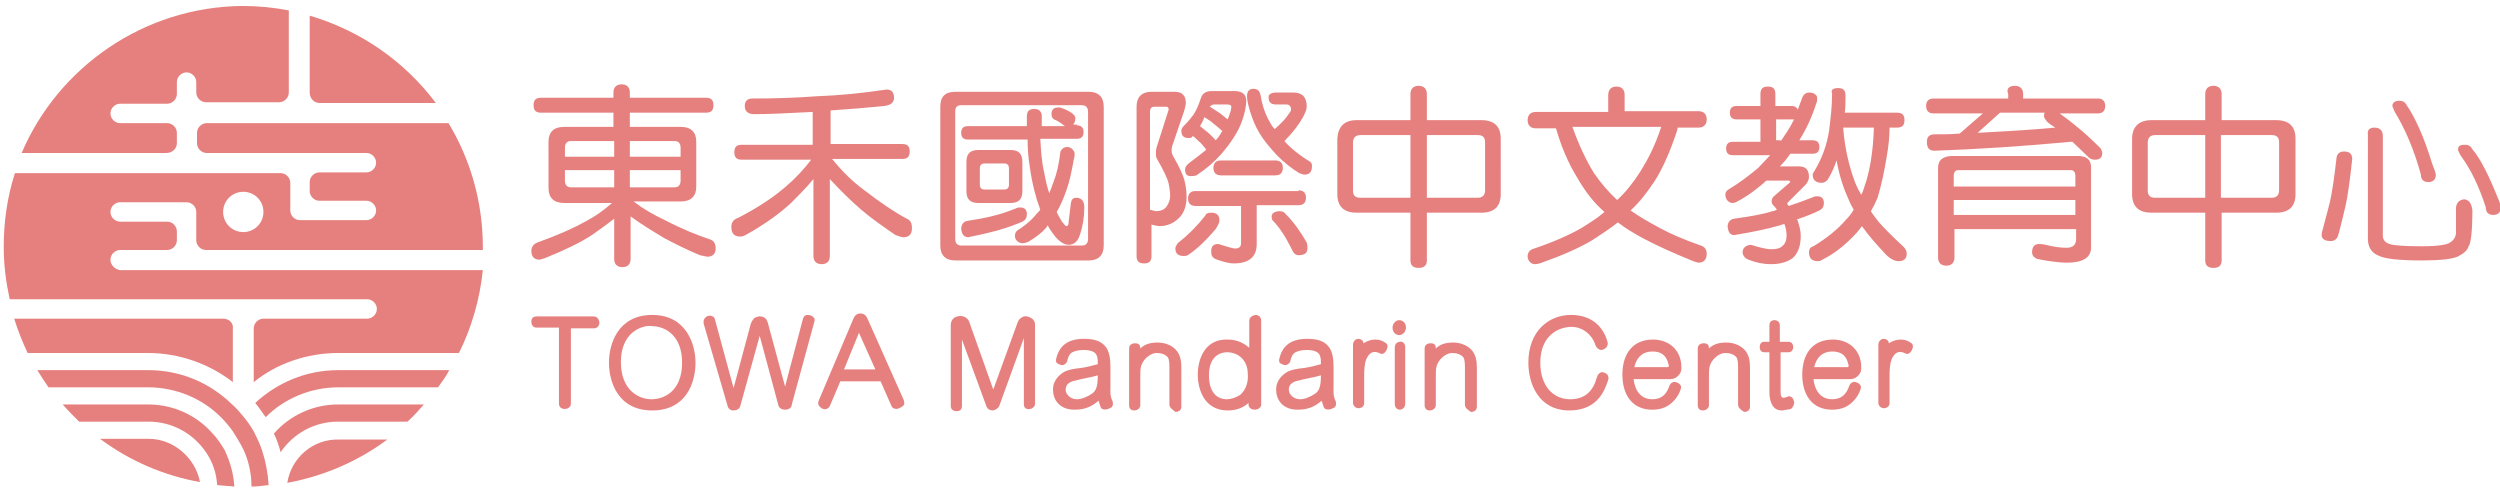 <?xml version="1.0" encoding="utf-8"?>
<!-- Generator: Adobe Illustrator 22.0.0, SVG Export Plug-In . SVG Version: 6.00 Build 0)  -->
<svg version="1.1" id="圖層_1" xmlns="http://www.w3.org/2000/svg" xmlns:xlink="http://www.w3.org/1999/xlink" x="0px" y="0px"
	 viewBox="0 0 335 67" style="enable-background:new 0 0 335 67;" xml:space="preserve">
<style type="text/css">
	.st0{fill:#E6807E;}
</style>
<g>
	<path class="st0" d="M19.9,58.8h-6.5c3.9,2.9,8.4,4.9,13.4,5.8C26.2,61.4,23.3,58.8,19.9,58.8"/>
	<path class="st0" d="M34,57.8c-0.4-0.7-0.9-1.4-1.4-2c-0.5-0.6-1-1.2-1.6-1.7c-2.9-2.8-6.8-4.5-11.1-4.5H5c0.5,0.8,1,1.6,1.5,2.3
		h13.3c3.8,0,7.3,1.5,9.8,4c0.6,0.6,1.1,1.2,1.6,1.9c0.5,0.8,1,1.6,1.4,2.4c0.7,1.5,1.1,3.2,1.1,5c0.8,0,1.5-0.1,2.3-0.2
		c-0.1-1.6-0.4-3.2-0.9-4.7C34.8,59.4,34.4,58.6,34,57.8"/>
	<path class="st0" d="M28.5,58.1c-2.1-2.4-5.2-3.9-8.6-3.9H8.4c0.7,0.8,1.5,1.6,2.2,2.3h9.3c3.2,0,6,1.6,7.7,4.1
		c0.9,1.3,1.4,2.8,1.5,4.4c0.8,0.1,1.5,0.1,2.3,0.2c-0.1-1.8-0.6-3.4-1.3-4.9C29.6,59.5,29.1,58.7,28.5,58.1"/>
	<path class="st0" d="M36.7,58.1c0.4,0.8,0.7,1.7,0.9,2.5c1.7-2.5,4.5-4.1,7.7-4.1h9.3c0.8-0.7,1.5-1.5,2.2-2.3H45.3
		C41.9,54.2,38.8,55.7,36.7,58.1"/>
	<path class="st0" d="M29.9,42.7h-28c0.5,1.6,1.1,3.1,1.8,4.6h16.1c4.3,0,8.3,1.5,11.4,3.9V44C31.3,43.3,30.7,42.7,29.9,42.7"/>
	<path class="st0" d="M42.8,13.8h15.6C54.2,8.2,48.3,4.1,41.5,2.1v10.3C41.5,13.2,42.1,13.8,42.8,13.8"/>
	<path class="st0" d="M14.8,34.8c0-0.7,0.6-1.3,1.3-1.3h6.3c0.7,0,1.3-0.6,1.3-1.3V31c0-0.7-0.6-1.3-1.3-1.3h-6.3
		c-0.7,0-1.3-0.6-1.3-1.3c0-0.7,0.6-1.3,1.3-1.3H25c0.7,0,1.3,0.6,1.3,1.3v1.3v2.5c0,0.7,0.6,1.3,1.3,1.3h37.1c0-0.1,0-0.3,0-0.4
		c0-6.1-1.7-11.8-4.6-16.6H27.7c-0.7,0-1.3,0.6-1.3,1.3v1.4c0,0.7,0.6,1.3,1.3,1.3h21.4c0.7,0,1.3,0.6,1.3,1.3
		c0,0.7-0.6,1.3-1.3,1.3h-6.3c-0.7,0-1.3,0.6-1.3,1.3v1.2c0,0.7,0.6,1.3,1.3,1.3h6.3c0.7,0,1.3,0.6,1.3,1.3c0,0.7-0.6,1.3-1.3,1.3
		h-8.9c-0.7,0-1.3-0.6-1.3-1.3V27v-2.5c0-0.7-0.6-1.3-1.3-1.3H2c-1,3.1-1.5,6.4-1.5,9.9c0,2.4,0.3,4.7,0.8,7h47.9
		c0.7,0,1.3,0.6,1.3,1.3c0,0.7-0.6,1.3-1.3,1.3H35.3c-0.7,0-1.3,0.6-1.3,1.3v7.2c3.1-2.5,7.1-3.9,11.4-3.9h16.1
		c1.7-3.4,2.8-7.2,3.2-11.1H16.1C15.4,36.1,14.8,35.5,14.8,34.8 M32.6,25.7c1.5,0,2.7,1.2,2.7,2.7c0,1.5-1.2,2.7-2.7,2.7
		c-1.5,0-2.7-1.2-2.7-2.7C29.9,26.9,31.1,25.7,32.6,25.7"/>
	<path class="st0" d="M23.7,19.2v-1.4c0-0.7-0.6-1.3-1.3-1.3h-6.3c-0.7,0-1.3-0.6-1.3-1.3c0-0.7,0.6-1.3,1.3-1.3h6.3
		c0.7,0,1.3-0.6,1.3-1.3V11c0-0.7,0.6-1.3,1.3-1.3c0.7,0,1.3,0.6,1.3,1.3v1.4c0,0.7,0.6,1.3,1.3,1.3h9.8c0.7,0,1.3-0.6,1.3-1.3V1.5
		c0,0,0-0.1,0-0.1c-2-0.4-4.1-0.6-6.2-0.6C19.3,0.9,7.8,9,2.9,20.5h19.4C23.1,20.5,23.7,19.9,23.7,19.2"/>
	<path class="st0" d="M34.2,54c0.5,0.6,0.9,1.2,1.4,1.9c2.5-2.5,6-4,9.8-4h13.3c0.5-0.7,1.1-1.5,1.5-2.3H45.3
		C41,49.6,37.1,51.3,34.2,54"/>
	<path class="st0" d="M38.5,64.7c4.9-0.9,9.5-2.9,13.4-5.8h-6.5C41.9,58.8,39,61.4,38.5,64.7"/>
	<path class="st0" d="M76.5,43.9v10.2c0,0.5-0.5,0.7-0.8,0.7c-0.4,0-0.8-0.2-0.8-0.7V43.9h-3c-0.5,0-0.7-0.4-0.7-0.8
		c0-0.4,0.2-0.7,0.7-0.7h7.6c0.5,0,0.7,0.3,0.8,0.7c0.1,0.4-0.2,0.9-0.7,0.9H76.5z"/>
	<path class="st0" d="M81.6,48.6c0-2.5,1.2-6.4,5.8-6.4c4.6,0,5.8,4,5.8,6.4c0,2.6-1.2,6.4-5.8,6.4C82.7,55,81.6,51,81.6,48.6
		 M84.4,44.9c-0.9,1-1.2,2.3-1.2,3.6c0,3.9,2.5,5,4.1,5c1.6,0,4.1-1,4.1-4.9c0-3.6-2.2-4.9-4.1-4.9C87,43.6,85.5,43.7,84.4,44.9"/>
	<path class="st0" d="M105.2,54.9c-0.4,0-0.8-0.2-0.9-0.6l-2.5-9.3l-2.6,9.4c-0.1,0.4-0.5,0.6-0.9,0.6c-0.4,0-0.7-0.2-0.8-0.6
		l-3.2-11c-0.1-0.5,0.1-0.8,0.4-1c0.4-0.2,1-0.1,1.1,0.4l2.5,9.2l2.3-8.6c0.1-0.3,0.3-0.6,0.5-0.8c0.4-0.2,0.8-0.3,1.2-0.1
		c0.3,0.1,0.5,0.4,0.6,0.8l2.3,8.5l2.4-9.1c0.1-0.3,0.3-0.5,0.6-0.5c0.3,0,0.6,0.1,0.8,0.3c0.2,0.2,0.2,0.4,0.1,0.7l-3,11
		C106.1,54.7,105.6,54.9,105.2,54.9"/>
	<path class="st0" d="M120.2,54.8c-0.3,0-0.6-0.1-0.7-0.3l-1.5-3.4h-5.4l-1.4,3.3c-0.2,0.4-0.7,0.6-1.1,0.3c-0.3-0.2-0.6-0.5-0.4-1
		l4.7-11.1c0.2-0.4,0.5-0.6,0.9-0.6c0.4,0,0.7,0.2,0.9,0.6l4.9,11c0.1,0.3,0.1,0.6,0,0.7C120.8,54.6,120.5,54.7,120.2,54.8
		 M113.1,49.5h4.2l-2.2-4.9L113.1,49.5z"/>
	<path class="st0" d="M137.2,54.2v-8.9l-3.3,9.1c-0.1,0.3-0.5,0.5-0.8,0.6c-0.4,0-0.7-0.1-0.9-0.5l-3.3-9v8.9c0,0.5-0.3,0.7-0.7,0.7
		c-0.4,0-0.8-0.2-0.8-0.7V43.6c0-0.7,0.4-1.1,0.9-1.2c0.6-0.2,1.4,0.1,1.6,0.8l3.2,9l3.3-9.1c0.2-0.4,0.5-0.6,0.8-0.7
		c0.4-0.1,0.8,0.1,1.1,0.3c0.3,0.2,0.4,0.5,0.4,0.9v10.5c0,0.4-0.4,0.7-0.7,0.7C137.6,54.9,137.2,54.7,137.2,54.2"/>
	<path class="st0" d="M147.5,54.6c-0.1-0.3-0.2-0.6-0.3-0.9c-0.7,0.6-1.6,1.2-3.2,1.2c-2.1,0-2.9-1.4-2.9-2.7c0-0.6,0.2-1.4,1.1-2.1
		c0.4-0.3,0.8-0.6,2.7-0.8c0.7-0.1,1.5-0.3,2.2-0.5v-0.1c0-0.5,0-0.8-0.2-1.2c-0.2-0.3-0.6-0.6-1.7-0.6c-0.6,0-1.1,0.1-1.5,0.3
		c-0.4,0.2-0.6,0.7-0.7,1.2c-0.1,0.3-0.3,0.4-0.5,0.5c-0.3,0.1-0.6-0.1-0.8-0.2c-0.2-0.1-0.2-0.3-0.2-0.5c0.4-1.9,1.6-2.8,3.8-2.8
		c1.5,0,2.3,0.4,2.8,1c0.6,0.7,0.7,1.8,0.7,2.9c0,0.2,0,2,0,2.4c0,0.8-0.1,1.3,0.3,2.1c0.1,0.4,0,0.8-0.4,0.9
		C148.4,54.9,147.7,55,147.5,54.6 M144.1,51c-0.6,0.1-1.3,0.4-1.3,1.2c0,0.7,0.7,1.3,1.5,1.3c0.6,0,1.4-0.3,2.1-0.8
		c0.5-0.4,0.7-1,0.7-2.3v-0.1C146.1,50.6,145.1,50.7,144.1,51"/>
	<path class="st0" d="M156.7,54.2v-4.9c0-0.4,0-1.1-0.2-1.4c-0.3-0.4-0.9-0.6-1.5-0.6c-0.7,0-1.6,0.6-2,1.5
		c-0.2,0.5-0.2,0.7-0.2,2.2v3.3c0,0.4-0.4,0.7-0.8,0.7c-0.4,0-0.7-0.2-0.7-0.7v-7.6c0-0.5,0.4-0.7,0.8-0.7c0.5,0,0.7,0.2,0.7,0.7
		c0.5-0.5,1.2-0.8,2.3-0.8c0.9,0,1.8,0.3,2.4,0.9c0.7,0.7,0.8,1.6,0.8,2.5v5.2c0,0.5-0.4,0.7-0.8,0.7
		C157.2,54.9,156.7,54.7,156.7,54.2"/>
	<path class="st0" d="M168.1,54.9c-0.3,0-0.8-0.2-0.8-0.7V54c-0.8,0.7-1.7,1-2.8,1c-3.1,0-4-2.8-4-4.8c0-2,0.9-4.8,4-4.7
		c1.3,0,2.2,0.5,2.9,1.1V43c0-0.5,0.4-0.7,0.8-0.8c0.4,0,0.8,0.2,0.8,0.8l0,11.3C168.9,54.7,168.5,54.9,168.1,54.9 M164.5,47.2
		c-1.3,0-2.5,0.8-2.5,3.1c0,2.3,1.1,3.2,2.4,3.2c0.5,0,1.2-0.2,1.8-0.6c0.8-0.7,1.1-1.8,1-2.8C167.2,48,165.6,47.2,164.5,47.2"/>
	<path class="st0" d="M177.4,54.6c-0.1-0.3-0.2-0.6-0.3-0.9c-0.7,0.6-1.6,1.2-3.2,1.2c-2.1,0-2.9-1.4-2.9-2.7c0-0.6,0.2-1.4,1.1-2.1
		c0.4-0.3,0.8-0.6,2.7-0.8c0.7-0.1,1.5-0.3,2.2-0.5v-0.1c0-0.5,0-0.8-0.2-1.2c-0.2-0.3-0.6-0.6-1.7-0.6c-0.6,0-1.1,0.1-1.5,0.3
		c-0.4,0.2-0.6,0.7-0.7,1.2c-0.1,0.3-0.3,0.4-0.5,0.5c-0.3,0.1-0.6-0.1-0.8-0.2c-0.2-0.1-0.2-0.3-0.2-0.5c0.4-1.9,1.6-2.8,3.8-2.8
		c1.5,0,2.3,0.4,2.8,1c0.6,0.7,0.7,1.8,0.7,2.9c0,0.2,0,2,0,2.4c0,0.8-0.1,1.3,0.3,2.1c0.1,0.4,0,0.8-0.4,0.9
		C178.3,54.9,177.6,55,177.4,54.6 M174,51c-0.6,0.1-1.3,0.4-1.3,1.2c0,0.7,0.7,1.3,1.5,1.3c0.6,0,1.4-0.3,2.1-0.8
		c0.5-0.4,0.7-1,0.7-2.3v-0.1C176,50.6,175,50.7,174,51"/>
	<path class="st0" d="M185.6,45.9c0.4,0.2,0.4,0.6,0.2,1c-0.2,0.4-0.5,0.6-0.8,0.5c-0.9-0.5-1.5-0.2-1.9,0.7
		c-0.3,0.7-0.3,1.7-0.3,2.4V54c0,0.5-0.4,0.7-0.8,0.7c-0.3,0-0.7-0.3-0.7-0.7v-7.8c0-0.5,0.4-0.8,0.7-0.8c0.3,0,0.7,0.2,0.7,0.6
		C183.8,45.3,184.9,45.4,185.6,45.9"/>
	<path class="st0" d="M186.6,43.9c0-0.5,0.4-1,0.9-1c0.5,0,0.9,0.4,0.9,1c0,0.5-0.4,1-0.9,1C187,44.9,186.6,44.5,186.6,43.9
		 M188.3,46.5v7.6c0,0.5-0.4,0.8-0.7,0.8c-0.3,0-0.7-0.2-0.7-0.8v-7.5c0-0.6,0.4-0.8,0.7-0.8C187.9,45.7,188.3,46,188.3,46.5"/>
	<path class="st0" d="M196.3,54.2v-4.9c0-0.4,0-1.1-0.2-1.4c-0.3-0.4-0.9-0.6-1.5-0.6c-0.7,0-1.6,0.6-2,1.5
		c-0.2,0.5-0.2,0.7-0.2,2.2v3.3c0,0.4-0.4,0.7-0.8,0.7c-0.4,0-0.7-0.2-0.7-0.7v-7.6c0-0.5,0.4-0.7,0.8-0.7c0.5,0,0.7,0.2,0.7,0.7
		c0.5-0.5,1.2-0.8,2.3-0.8c0.9,0,1.8,0.3,2.4,0.9c0.7,0.7,0.8,1.6,0.8,2.5v5.2c0,0.5-0.4,0.7-0.8,0.7
		C196.7,54.9,196.3,54.7,196.3,54.2"/>
	<path class="st0" d="M204.8,48.6c0-4.3,2.8-6.4,5.7-6.4c2.6,0,4.3,1.4,4.9,3.6c0.1,0.3,0,0.5-0.1,0.7c-0.2,0.2-0.5,0.4-0.7,0.4
		c-0.3,0-0.6-0.2-0.8-0.6c-0.4-1.4-1.7-2.5-3.2-2.5c-1.7,0-4.2,1.1-4.2,4.8c0,3.1,1.7,4.9,4,4.9c2,0,3.1-1.1,3.6-3
		c0.1-0.3,0.3-0.5,0.5-0.6c0.3-0.1,0.7,0.1,0.9,0.3c0.1,0.2,0.2,0.5,0.1,0.7c-0.4,1.2-1.3,4.1-5.2,4.1
		C206.1,55,204.8,51.3,204.8,48.6"/>
	<path class="st0" d="M223.9,50.8h-5c0.2,1.7,1.1,2.7,2.5,2.7c1.2,0,1.9-0.6,2.3-1.8c0.1-0.3,0.3-0.4,0.5-0.5
		c0.3-0.1,0.7,0.1,0.9,0.3c0.2,0.2,0.2,0.4,0.1,0.7c-0.2,0.6-0.5,1.1-1,1.6c-0.6,0.6-1.4,1.1-2.8,1.1c-2.6,0-4-1.9-4-4.7
		c0-2.8,1.4-4.7,4.1-4.7c2.3,0,3.9,1.6,3.8,3.9c0,0.3-0.1,0.6-0.3,0.8C224.7,50.6,224.3,50.8,223.9,50.8 M219,49.2h4.5
		c0,0,0.2-0.1,0.1-0.3c-0.3-1.4-1.1-1.8-2.2-1.8C220.1,47.1,219.3,47.9,219,49.2"/>
	<path class="st0" d="M232.9,54.2v-4.9c0-0.4,0-1.1-0.2-1.4c-0.3-0.4-0.9-0.6-1.5-0.6c-0.7,0-1.6,0.6-2,1.5
		c-0.2,0.5-0.2,0.7-0.2,2.2v3.3c0,0.4-0.4,0.7-0.8,0.7c-0.4,0-0.7-0.2-0.7-0.7v-7.6c0-0.5,0.4-0.7,0.8-0.7c0.5,0,0.7,0.2,0.7,0.7
		c0.5-0.5,1.2-0.8,2.3-0.8c0.9,0,1.8,0.3,2.4,0.9c0.7,0.7,0.8,1.6,0.8,2.5v5.2c0,0.5-0.4,0.7-0.8,0.7
		C233.3,54.9,232.9,54.7,232.9,54.2"/>
	<path class="st0" d="M238.6,47.1v5.2c0,0.4,0,0.7,0.1,0.8c0.1,0.3,0.5,0.2,0.7,0.1c0.1,0,0.2-0.1,0.3-0.1c0.4,0,0.6,0.3,0.7,0.7
		c0.1,0.3-0.1,0.7-0.4,1c-0.4,0.1-0.8,0.1-1.1,0.2c-1.6,0.1-1.8-1.6-1.8-2.5v-5.3h-0.7c-0.4,0-0.6-0.3-0.6-0.7
		c0-0.4,0.2-0.7,0.6-0.7h0.7v-2.2c0-0.5,0.3-0.7,0.7-0.7c0.4,0,0.7,0.3,0.7,0.7v2.2h1.2c0.4,0,0.6,0.4,0.6,0.7
		c0,0.3-0.2,0.7-0.6,0.7H238.6z"/>
	<path class="st0" d="M248,50.8h-5c0.2,1.7,1.1,2.7,2.5,2.7c1.2,0,1.9-0.6,2.3-1.8c0.1-0.3,0.3-0.4,0.5-0.5c0.3-0.1,0.7,0.1,0.9,0.3
		c0.2,0.2,0.2,0.4,0.1,0.7c-0.2,0.6-0.5,1.1-1,1.6c-0.6,0.6-1.4,1.1-2.8,1.1c-2.6,0-4-1.9-4-4.7c0-2.8,1.4-4.7,4.1-4.7
		c2.3,0,3.9,1.6,3.8,3.9c0,0.3-0.1,0.6-0.3,0.8C248.8,50.6,248.4,50.8,248,50.8 M243.1,49.2h4.5c0,0,0.2-0.1,0.1-0.3
		c-0.3-1.4-1.1-1.8-2.2-1.8C244.2,47.1,243.4,47.9,243.1,49.2"/>
	<path class="st0" d="M256,45.9c0.4,0.2,0.4,0.6,0.2,1c-0.2,0.4-0.5,0.6-0.8,0.5c-0.9-0.5-1.5-0.2-1.9,0.7c-0.3,0.7-0.3,1.7-0.3,2.4
		V54c0,0.5-0.4,0.7-0.8,0.7c-0.3,0-0.7-0.3-0.7-0.7v-7.8c0-0.5,0.4-0.8,0.7-0.8c0.3,0,0.7,0.2,0.7,0.6
		C254.2,45.3,255.3,45.4,256,45.9"/>
	<path class="st0" d="M94.6,13.1c0.7,0,1,0.3,1,1c0,0.7-0.3,1-1,1H84.4V17h6.8c1.4,0,2.1,0.7,2.1,2V25c0,1.3-0.7,2-2.1,2h-6.3
		c1.3,1,2.7,1.8,4.2,2.5c2.3,1.2,4.3,2,6.1,2.6c0.5,0.2,0.7,0.6,0.7,1.2c0,0.7-0.4,1.1-1.1,1.1c-0.1,0-0.5-0.1-1-0.2
		c-1.7-0.7-3.3-1.5-4.8-2.3c-1.5-0.9-3-1.8-4.5-2.9v5.7c0,0.7-0.4,1.1-1.1,1.1c-0.7,0-1.1-0.4-1.1-1.1v-5.4c-1,0.8-2,1.5-3,2.2
		c-1.5,1-3.6,2-6.3,3.1c-0.4,0.1-0.6,0.2-0.7,0.2c-0.7,0-1.1-0.4-1.1-1.2c0-0.5,0.3-0.9,0.8-1.1c2.8-1,5-2,6.6-2.9
		c1.3-0.7,2.4-1.5,3.4-2.4h-6.4c-1.4,0-2.1-0.7-2.1-2V19c0-1.3,0.7-2,2.1-2h6.6v-1.9h-9.7c-0.7,0-1-0.3-1-1c0-0.7,0.3-1,1-1h9.7
		v-0.7c0-0.7,0.4-1.1,1.1-1.1c0.7,0,1.1,0.4,1.1,1.1v0.7H94.6z M75.7,21h6.6v-2.1h-5.8c-0.5,0-0.8,0.3-0.8,0.9V21z M82.3,25.1v-2.3
		h-6.6v1.4c0,0.6,0.3,0.9,0.8,0.9H82.3z M84.4,18.9V21h6.8v-1.2c0-0.6-0.3-0.9-0.8-0.9H84.4z M90.4,25.1c0.5,0,0.8-0.3,0.8-0.9v-1.4
		h-6.8v2.3H90.4z"/>
	<path class="st0" d="M118.8,12c0.7,0,1,0.4,1,1.1c0,0.6-0.4,1-1.3,1.1c-1.9,0.2-4.3,0.4-7.2,0.6v4.5h9.6c0.7,0,1,0.3,1,1
		c0,0.7-0.3,1-1,1h-9.4c1.3,1.6,2.7,3,4.2,4.1c2.2,1.7,4.1,3,5.8,3.9c0.5,0.2,0.7,0.6,0.7,1.3c0,0.8-0.4,1.2-1.2,1.2
		c-0.1,0-0.4-0.1-1-0.3c-1.6-1.1-3.2-2.2-4.6-3.4c-1.4-1.2-2.8-2.6-4.2-4.1v10.3c0,0.7-0.4,1.1-1.1,1.1c-0.7,0-1.1-0.4-1.1-1.1V24
		c-1,1.2-2,2.2-3,3.2c-1.4,1.3-3.4,2.8-6.1,4.3c-0.4,0.2-0.6,0.2-0.7,0.2c-0.8,0-1.2-0.4-1.2-1.3c0-0.6,0.3-1,0.9-1.2
		c2.7-1.4,4.8-2.8,6.4-4.2c1.3-1.1,2.4-2.3,3.4-3.6h-9.3c-0.7,0-1-0.3-1-1c0-0.7,0.3-1,1-1h9.5v-4.4c-3.7,0.2-6.3,0.3-7.8,0.3
		c-0.9,0-1.3-0.4-1.3-1.1c0-0.6,0.3-1,1-1c3.1,0,6-0.1,8.6-0.3C112.3,12.8,115.4,12.5,118.8,12"/>
	<path class="st0" d="M128,12.3h17.9c1.3,0,2,0.7,2,2v18.6c0,1.3-0.7,2-2,2H128c-1.3,0-2-0.7-2-2V14.3C126,13,126.6,12.3,128,12.3
		 M145,32.9c0.5,0,0.8-0.3,0.8-0.9v-17c0-0.6-0.3-0.9-0.8-0.9h-16.2c-0.6,0-0.8,0.3-0.8,0.9v17c0,0.6,0.3,0.9,0.8,0.9H145z
		 M144.3,16.8c0.6,0,0.9,0.3,0.9,0.9c0,0.6-0.3,0.9-0.9,0.9h-4.9c0.1,1.7,0.2,3.2,0.5,4.4c0.2,1.1,0.4,2,0.7,2.9
		c0.2-0.5,0.4-1,0.6-1.6c0.4-1,0.7-2.3,0.9-4c0.2-0.4,0.5-0.6,0.9-0.6c0.3,0,0.5,0.1,0.7,0.3c0.2,0.2,0.3,0.4,0.3,0.6
		c0,0.2,0,0.4-0.1,0.7c-0.3,1.7-0.6,3.1-1,4.2c-0.4,1.1-0.8,2.1-1.3,2.9c0.2,0.5,0.5,0.9,0.7,1.3c0.3,0.4,0.5,0.6,0.6,0.6
		c0.2,0,0.3-0.2,0.3-0.6l0.3-2.5c0.1-0.5,0.3-0.7,0.7-0.7c0.7,0,1.1,0.4,1.1,1.3c0,1.3-0.2,2.5-0.6,3.7c-0.3,0.9-0.8,1.3-1.5,1.3
		c-0.6,0-1.2-0.4-1.8-1.1c-0.3-0.4-0.7-0.9-1-1.5c-0.1,0.1-0.1,0.2-0.2,0.3c-0.6,0.7-1.4,1.3-2.4,1.9c-0.3,0.1-0.5,0.2-0.8,0.2
		c-0.2,0-0.5-0.1-0.7-0.3c-0.2-0.2-0.3-0.4-0.3-0.7c0-0.4,0.2-0.7,0.6-0.9c0.9-0.6,1.6-1.2,2.1-1.8c0.2-0.3,0.5-0.5,0.7-0.8
		c-0.6-1.6-1.1-3.5-1.4-5.7c-0.2-1.2-0.3-2.4-0.3-3.7h-8c-0.6,0-0.9-0.3-0.9-0.9c0-0.6,0.3-0.9,0.9-0.9h7.9c0-0.4,0-0.9,0-1.3
		c0-0.7,0.3-1,1-1c0.6,0,1,0.3,1,1v1.3h3.1c-0.4-0.3-0.8-0.6-1.2-0.8c-0.4-0.1-0.6-0.4-0.6-0.8c0-0.6,0.3-0.9,0.9-0.9
		c0,0,0.1,0,0.2,0c0.4,0.1,0.9,0.3,1.4,0.6c0.5,0.3,0.7,0.6,0.7,0.8c0,0.4-0.1,0.7-0.3,0.9H144.3z M136.7,27.8
		c0.6,0,0.9,0.3,0.9,0.9c0,0.5-0.2,0.8-0.6,1c-0.9,0.4-2,0.8-3.4,1.2c-1.1,0.3-2.4,0.6-3.9,0.9c-0.6-0.1-0.8-0.4-0.9-1.1
		c0-0.6,0.3-1,0.8-1.1c1.3-0.2,2.4-0.4,3.2-0.6c1.3-0.3,2.4-0.7,3.4-1.1C136.4,27.8,136.5,27.8,136.7,27.8 M131.1,20.1h4.3
		c1.1,0,1.6,0.5,1.6,1.6v3.9c0,1.1-0.5,1.6-1.6,1.6h-4.3c-1.1,0-1.6-0.5-1.6-1.6v-3.9C129.5,20.6,130,20.1,131.1,20.1 M134.5,25.4
		c0.5,0,0.7-0.2,0.7-0.7v-2.1c0-0.5-0.2-0.7-0.7-0.7H132c-0.5,0-0.7,0.2-0.7,0.7v2.1c0,0.5,0.2,0.7,0.7,0.7H134.5z"/>
	<path class="st0" d="M154.5,12.3h2.9c1,0,1.5,0.5,1.5,1.5c0,0.2-0.1,0.6-0.2,1l-1.6,4.7c-0.1,0.2-0.1,0.5-0.1,0.7
		c0,0.3,0.1,0.6,0.3,0.9c0.7,1.2,1.2,2.3,1.4,3c0.2,0.8,0.3,1.5,0.3,2.3c0,1.1-0.3,2.1-1,2.8c-0.7,0.7-1.6,1.1-2.6,1.1
		c-0.3,0-0.7-0.1-1.1-0.2v4.2c0,0.7-0.3,1-1,1c-0.7,0-1-0.3-1-1V14.3c0-1.3,0.7-2,2-2H154.5z M154.1,28.1c0.4,0.1,0.7,0.2,0.8,0.2
		c0.6,0,1.1-0.2,1.4-0.6c0.3-0.4,0.5-0.9,0.5-1.5c0-0.5-0.1-1.1-0.2-1.6c-0.2-0.8-0.7-1.8-1.5-3.2c-0.2-0.3-0.2-0.5-0.2-0.8
		c0-0.3,0-0.6,0.1-0.9l1.6-5c0-0.3-0.1-0.4-0.4-0.4h-1.5c-0.4,0-0.6,0.2-0.6,0.7V28.1z M162.3,28.5c0.7,0,1.1,0.3,1.1,1
		c0,0.4-0.2,0.7-0.5,1.2c-1.2,1.4-2.4,2.6-3.6,3.4c-0.2,0.2-0.5,0.2-0.7,0.2c-0.7,0-1.1-0.3-1.1-1c0-0.2,0.1-0.4,0.3-0.7
		c1.4-1.1,2.6-2.3,3.7-3.7C161.6,28.6,161.9,28.5,162.3,28.5 M165.4,12.2c1,0,1.6,0.4,1.6,1.3c0,0.7-0.2,1.7-0.6,2.8
		c-0.5,1.4-1.5,2.9-2.8,4.4c-0.8,0.9-1.9,1.9-3.3,2.8c-0.3,0.1-0.5,0.1-0.7,0.1c-0.6,0-0.8-0.3-0.8-0.9c0-0.3,0.2-0.6,0.6-0.9
		c0.8-0.6,1.6-1.2,2.2-1.7c0,0,0,0,0-0.1c-0.4-0.5-0.7-0.9-1-1.1c-0.2-0.2-0.5-0.5-0.8-0.7l0,0.1c-0.2,0.2-0.3,0.2-0.5,0.2
		c-0.7,0-1-0.3-1-1c0-0.2,0.1-0.4,0.4-0.7c0.5-0.5,0.9-1,1.2-1.4c0.4-0.6,0.7-1.3,1-2.2c0.2-0.7,0.7-1,1.5-1H165.4z M174,25.5
		c0.6,0,1,0.3,1,1c0,0.6-0.3,1-1,1h-5.6v5.2c0,1.7-1,2.6-3.1,2.6c-0.6,0-1.3-0.2-2.2-0.5c-0.6-0.2-0.8-0.5-0.8-1.1
		c0-0.7,0.3-1,0.9-1c0.1,0,0.2,0,0.4,0.1c1,0.3,1.6,0.5,1.9,0.5c0.5,0,0.8-0.2,0.8-0.7v-5h-6.1c-0.6,0-1-0.3-1-1c0-0.6,0.3-1,1-1
		H174z M160.8,16.9L160.8,16.9c0.4,0.3,0.7,0.6,1,0.8c0.3,0.3,0.7,0.6,1.1,1.1c0.4-0.4,0.7-0.9,0.9-1.3c-0.1,0-0.1,0-0.2-0.1
		c-0.5-0.5-1-0.8-1.3-1.1c-0.3-0.2-0.6-0.4-0.9-0.6C161.2,16.2,161,16.6,160.8,16.9 M162.1,14.3c0.1,0,0.1,0.1,0.2,0.1
		c0.4,0.3,0.8,0.5,1.2,0.8c0.3,0.2,0.6,0.5,1,0.8c0.3-0.7,0.5-1.3,0.5-1.7c0-0.2-0.2-0.3-0.6-0.3h-1.7
		C162.5,14,162.3,14.1,162.1,14.3 M170.9,21.5c0.6,0,1,0.3,1,1c0,0.6-0.3,1-1,1h-7.3c-0.6,0-1-0.3-1-1c0-0.6,0.3-1,1-1H170.9z
		 M171,12.4h2.3c1.2,0,1.8,0.6,1.8,1.9c0,0.4-0.2,0.8-0.5,1.4c-0.5,0.9-1.3,2-2.3,3c-0.1,0.1-0.1,0.2-0.2,0.2c0.8,0.9,2,1.9,3.5,2.8
		c0.2,0.2,0.2,0.4,0.2,0.6c0,0.7-0.3,1.1-1,1.1c-0.2,0-0.4-0.1-0.7-0.2c-1-0.6-2-1.4-3-2.4c-0.9-1-1.7-1.9-2.3-2.9c-0.6-1-1-2-1.3-3
		c-0.2-0.7-0.4-1.4-0.4-2c0-0.7,0.3-1,0.9-1c0.5,0,0.8,0.3,0.9,0.8c0.2,1.2,0.5,2.2,1,3.2c0.3,0.5,0.5,1,0.9,1.4
		c0.8-0.7,1.4-1.3,1.8-1.9c0.2-0.3,0.4-0.5,0.4-0.7c0-0.4-0.2-0.7-0.6-0.7H171c-0.7,0-1-0.3-1-0.9C169.9,12.7,170.3,12.4,171,12.4
		 M171.5,28.3c0.3,0,0.6,0.1,0.8,0.4c1.1,1.1,2,2.4,2.8,3.8c0.1,0.3,0.1,0.6,0.1,0.8c0,0.6-0.4,0.9-1.2,0.9c-0.4,0-0.7-0.3-0.9-0.8
		c-0.8-1.6-1.6-2.9-2.6-3.9c-0.1-0.2-0.1-0.4-0.1-0.5C170.4,28.6,170.8,28.3,171.5,28.3"/>
	<path class="st0" d="M181.8,16.1h7.2v-3.5c0-0.7,0.4-1.1,1.1-1.1c0.7,0,1.1,0.4,1.1,1.1v3.5h7.3c1.7,0,2.6,0.8,2.6,2.5V26
		c0,1.7-0.9,2.5-2.6,2.5h-7.3v6.4c0,0.7-0.4,1-1.1,1c-0.7,0-1.1-0.3-1.1-1v-6.4h-7.2c-1.7,0-2.6-0.8-2.6-2.5v-7.4
		C179.3,17,180.1,16.1,181.8,16.1 M189,26.5v-8.4h-6.7c-0.6,0-1,0.3-1,1v6.4c0,0.7,0.3,1,1,1H189z M198,26.5c0.6,0,1-0.3,1-1v-6.4
		c0-0.7-0.3-1-1-1h-6.8v8.4H198z"/>
	<path class="st0" d="M216.6,11.6c0.7,0,1.1,0.4,1.1,1.1v2.2h9.9c0.7,0,1.1,0.4,1.1,1.1c0,0.7-0.4,1.1-1.1,1.1h-2.8
		c0,0.2-0.1,0.4-0.1,0.5c-0.9,2.7-1.9,5-3,6.7c-1,1.5-2,2.8-3.2,3.9c1.1,0.8,2.5,1.6,4,2.4c1.3,0.7,3.1,1.5,5.4,2.3
		c0.6,0.2,0.8,0.6,0.8,1.1c0,0.8-0.4,1.2-1.1,1.2c-0.1,0-0.4-0.1-0.7-0.2c-2.7-1.1-4.9-2.1-6.6-3c-1.3-0.7-2.5-1.4-3.5-2.2
		c-1,0.8-2.1,1.5-3.3,2.3c-1.8,1.1-4.1,2.1-6.9,3.1c-0.3,0.1-0.6,0.2-0.9,0.2c-0.3,0-0.5-0.1-0.7-0.3c-0.2-0.2-0.3-0.5-0.3-0.7
		c0-0.5,0.2-0.8,0.6-1c2.7-0.9,5-1.9,6.7-2.9c1.1-0.7,2.1-1.3,3-2.1c-1.3-1.1-2.5-2.6-3.6-4.5c-1.3-2.1-2.2-4.3-2.9-6.7h-2.7
		c-0.7,0-1.1-0.4-1.1-1.1c0-0.7,0.4-1.1,1.1-1.1h9.7v-2.2C215.5,12,215.9,11.6,216.6,11.6 M210.7,17c0.9,2.5,1.9,4.6,2.9,6.2
		c0.9,1.3,1.9,2.5,3.1,3.6c1.2-1.1,2.2-2.4,3.1-3.8c1-1.6,2-3.5,2.8-6H210.7z"/>
	<path class="st0" d="M240.1,14.2c0.4,0,0.7,0.2,0.8,0.5c0.2-0.5,0.4-1.1,0.6-1.6c0.2-0.5,0.5-0.7,1-0.7c0.3,0,0.5,0.1,0.7,0.2
		c0.2,0.2,0.3,0.3,0.3,0.5c0,0.3,0,0.5-0.1,0.7c-0.6,1.9-1.4,3.6-2.3,5h1.8c0.6,0,0.9,0.3,0.9,0.9c0,0.6-0.3,0.9-0.9,0.9h-3
		c-0.4,0.6-0.9,1.2-1.4,1.7h2.6c0.9,0,1.3,0.5,1.3,1.4c0,0.3-0.1,0.6-0.4,1l-2.4,2.4c-0.1,0.1-0.1,0.1-0.1,0.2
		c0,0.1,0.1,0.2,0.2,0.3c1.2-0.4,2.3-0.8,3.3-1.2c0.2-0.1,0.3-0.1,0.5-0.1c0.6,0,0.9,0.3,0.9,0.9c0,0.5-0.2,0.8-0.6,1
		c-0.8,0.4-1.8,0.8-3,1.2c0,0.1,0.1,0.1,0.1,0.2c0.2,0.6,0.4,1.3,0.4,2c0,1.4-0.4,2.4-1.1,3c-0.7,0.5-1.6,0.8-2.9,0.8
		c-1,0-2-0.2-3-0.6c-0.5-0.2-0.7-0.5-0.8-0.9c0-0.7,0.4-1,1.1-1.1c1.3,0.4,2.2,0.6,2.7,0.6c0.7,0,1.2-0.1,1.5-0.4
		c0.4-0.3,0.6-0.8,0.6-1.4c0-0.6-0.1-1.1-0.3-1.6c-0.2,0.1-0.4,0.1-0.6,0.2c-1.7,0.5-3.7,0.9-6.1,1.3c-0.6,0-0.8-0.4-0.9-1.1
		c0-0.6,0.3-1,0.9-1.1c2.2-0.3,3.9-0.6,5.1-1c0.2,0,0.4-0.1,0.6-0.2c-0.1-0.2-0.2-0.3-0.4-0.5c-0.2-0.2-0.3-0.4-0.3-0.6
		c0-0.3,0.1-0.5,0.3-0.7l2.2-1.9c0-0.1-0.1-0.2-0.3-0.2h-2.9c-1.1,1-2.4,2-3.9,2.8c-0.2,0.1-0.4,0.2-0.6,0.2c-0.3,0-0.5-0.1-0.7-0.3
		c-0.2-0.2-0.3-0.5-0.3-0.8c0-0.3,0.1-0.5,0.4-0.7c1.5-0.9,2.8-1.9,4-2.9c0.6-0.6,1.1-1.2,1.6-1.7h-5c-0.6,0-0.9-0.3-0.9-0.9
		c0-0.6,0.3-0.9,0.9-0.9h3.7V16h-3.2c-0.6,0-0.9-0.3-0.9-0.9c0-0.6,0.3-0.9,0.9-0.9h3.2v-1.6c0-0.7,0.3-1,1-1c0.7,0,1,0.3,1,1v1.6
		H240.1z M238.6,18.9c0.2-0.2,0.3-0.4,0.5-0.7c0.5-0.7,0.9-1.4,1.3-2.2c-0.1,0-0.2,0-0.2,0h-2.2v2.8H238.6z M246.3,11.8
		c0.7,0,1,0.3,1,1c0,0.8,0,1.6-0.1,2.3h7c0.7,0,1,0.3,1,1c0,0.7-0.3,1-1,1h-1c0,1-0.1,2.4-0.4,4c-0.3,1.9-0.7,3.7-1.2,5.4
		c-0.3,0.7-0.6,1.3-0.9,1.8c0.3,0.5,0.7,1,1.1,1.5c0.6,0.7,1.7,1.8,3.3,3.3c0.3,0.3,0.4,0.6,0.4,0.9c0,0.7-0.4,1-1.1,1
		c-0.5,0-1.1-0.3-1.7-0.9c-1.2-1.3-2.3-2.5-3.2-3.8c-0.3,0.4-0.6,0.8-0.9,1.1c-1.3,1.4-2.8,2.6-4.4,3.4c-0.3,0.2-0.5,0.2-0.6,0.2
		c-0.8,0-1.2-0.4-1.2-1.2c0-0.4,0.2-0.7,0.6-0.8c1.8-1.1,3.3-2.3,4.4-3.6c0.4-0.4,0.7-0.8,1-1.3c-0.3-0.5-0.5-0.9-0.7-1.4
		c-0.6-1.3-1.2-3-1.6-5.2c-0.3,0.9-0.7,1.8-1.2,2.6c-0.3,0.3-0.5,0.4-0.8,0.4c-0.8,0-1.2-0.4-1.2-1.1c0-0.1,0.1-0.3,0.3-0.6
		c0.9-1.5,1.6-3.3,1.9-5.3c0.2-1.6,0.4-3.2,0.4-5C245.3,12.1,245.6,11.8,246.3,11.8 M247,17.3c0.2,2.4,0.7,4.8,1.6,7.2
		c0.2,0.5,0.5,1.1,0.8,1.6c0.2-0.3,0.3-0.7,0.4-1c0.7-1.9,1.2-4.6,1.3-8H247C247,17.2,247,17.2,247,17.3"/>
	<path class="st0" d="M270,11.5c0.7,0,1.1,0.4,1.1,1.1v0.6h10c0.6,0,1,0.3,1,1c0,0.6-0.3,1-1,1h-5.1c0.8,0.6,1.5,1.1,2.2,1.7
		c0.9,0.7,2,1.7,3.3,3c0.1,0.2,0.2,0.4,0.2,0.6c0,0.6-0.3,0.9-1,0.9c-0.3,0-0.6-0.1-0.8-0.3c-0.8-0.8-1.6-1.5-2.2-2.1
		c-0.1,0-0.1,0-0.2,0c-6.4,0.6-12.5,1-18.3,1.2c-0.7,0-1-0.4-1-1.2c0-0.6,0.3-1,1-1c1.1,0,2.3,0,3.4-0.1l3.1-2.7h-6.6
		c-0.6,0-1-0.3-1-1c0-0.6,0.3-1,1-1h10v-0.6C268.8,11.9,269.2,11.5,270,11.5 M261.7,20.9h16.7c1.2,0,1.8,0.5,1.8,1.5v10.8
		c0,1.3-1.1,2-3.2,2c-1.1,0-2.5-0.2-4-0.5c-0.5-0.2-0.7-0.5-0.7-0.9c0-0.7,0.3-1.1,0.9-1.1c0.2,0,0.5,0,0.9,0.1
		c1.2,0.3,2.1,0.4,2.8,0.4c0.9,0,1.3-0.4,1.3-1.2v-1.3h-16.3v3.8c0,0.7-0.4,1.1-1.1,1.1c-0.7,0-1.1-0.4-1.1-1.1v-12
		C259.7,21.4,260.4,20.9,261.7,20.9 M261.8,25h16.3v-1.4c0-0.5-0.2-0.8-0.6-0.8h-15.1c-0.4,0-0.6,0.3-0.6,0.8V25z M261.8,28.8h16.3
		v-2h-16.3V28.8z M275.4,17.1c-0.4-0.3-0.8-0.5-1.1-0.8c-0.2-0.3-0.4-0.5-0.4-0.7c0-0.2,0-0.4,0.1-0.5h-6l-3,2.7
		C268.8,17.6,272.2,17.4,275.4,17.1"/>
	<path class="st0" d="M288.3,16.1h7.2v-3.5c0-0.7,0.4-1.1,1.1-1.1c0.7,0,1.1,0.4,1.1,1.1v3.5h7.3c1.7,0,2.6,0.8,2.6,2.5V26
		c0,1.7-0.9,2.5-2.6,2.5h-7.3v6.4c0,0.7-0.4,1-1.1,1c-0.7,0-1.1-0.3-1.1-1v-6.4h-7.2c-1.7,0-2.6-0.8-2.6-2.5v-7.4
		C285.7,17,286.6,16.1,288.3,16.1 M295.5,26.5v-8.4h-6.7c-0.6,0-1,0.3-1,1v6.4c0,0.7,0.3,1,1,1H295.5z M304.4,26.5c0.6,0,1-0.3,1-1
		v-6.4c0-0.7-0.3-1-1-1h-6.8v8.4H304.4z"/>
	<path class="st0" d="M314.1,20.3c0.7,0,1.1,0.3,1.1,1c-0.3,2.8-0.6,5-0.9,6.3c-0.3,1.2-0.6,2.6-1,4c-0.2,0.5-0.5,0.7-1,0.7
		c-0.8,0-1.2-0.3-1.2-0.8c0-0.1,0-0.3,0.1-0.6c0.4-1.4,0.7-2.7,1-3.8c0.3-1.3,0.6-3.3,0.9-6C313.2,20.6,313.5,20.3,314.1,20.3
		 M318.2,17.1c0.7,0,1.1,0.4,1.1,1.1v13.4c0,0.5,0.3,0.9,0.9,1.1c0.6,0.2,2.1,0.3,4.3,0.3c2.2,0,3.4-0.2,3.8-0.5
		c0.5-0.3,0.8-0.8,0.8-1.3v-3.2c0-0.8,0.4-1.2,1.1-1.3c0.7,0.1,1,0.6,1.1,1.5c0,2.8-0.2,4.4-0.5,4.8c-0.2,0.6-0.7,1-1.5,1.4
		c-0.7,0.3-2.3,0.5-4.7,0.5c-3.1,0-5.1-0.2-6-0.7c-0.9-0.4-1.3-1.2-1.3-2.2V18.1C317.2,17.4,317.5,17.1,318.2,17.1 M321.5,13.5
		c0.5,0,0.8,0.2,1,0.6c1.1,1.6,2.3,4.2,3.4,7.8c0.3,0.8,0.5,1.3,0.5,1.5c0,0.6-0.3,1-1,1c-0.6,0-1-0.3-1-1c-0.9-3.3-2.1-6.1-3.5-8.4
		l-0.3-0.7C320.5,13.8,320.9,13.5,321.5,13.5 M330.3,19.4c0.5,0,0.8,0.2,1,0.6c1.1,1.3,2.2,3.5,3.4,6.5c0.3,0.6,0.4,1.1,0.4,1.3
		c0,0.6-0.3,1-1,1c-0.6,0-1-0.3-1-1c-0.9-2.8-2-5.1-3.4-7l-0.3-0.6C329.3,19.6,329.6,19.4,330.3,19.4"/>
</g>
</svg>
